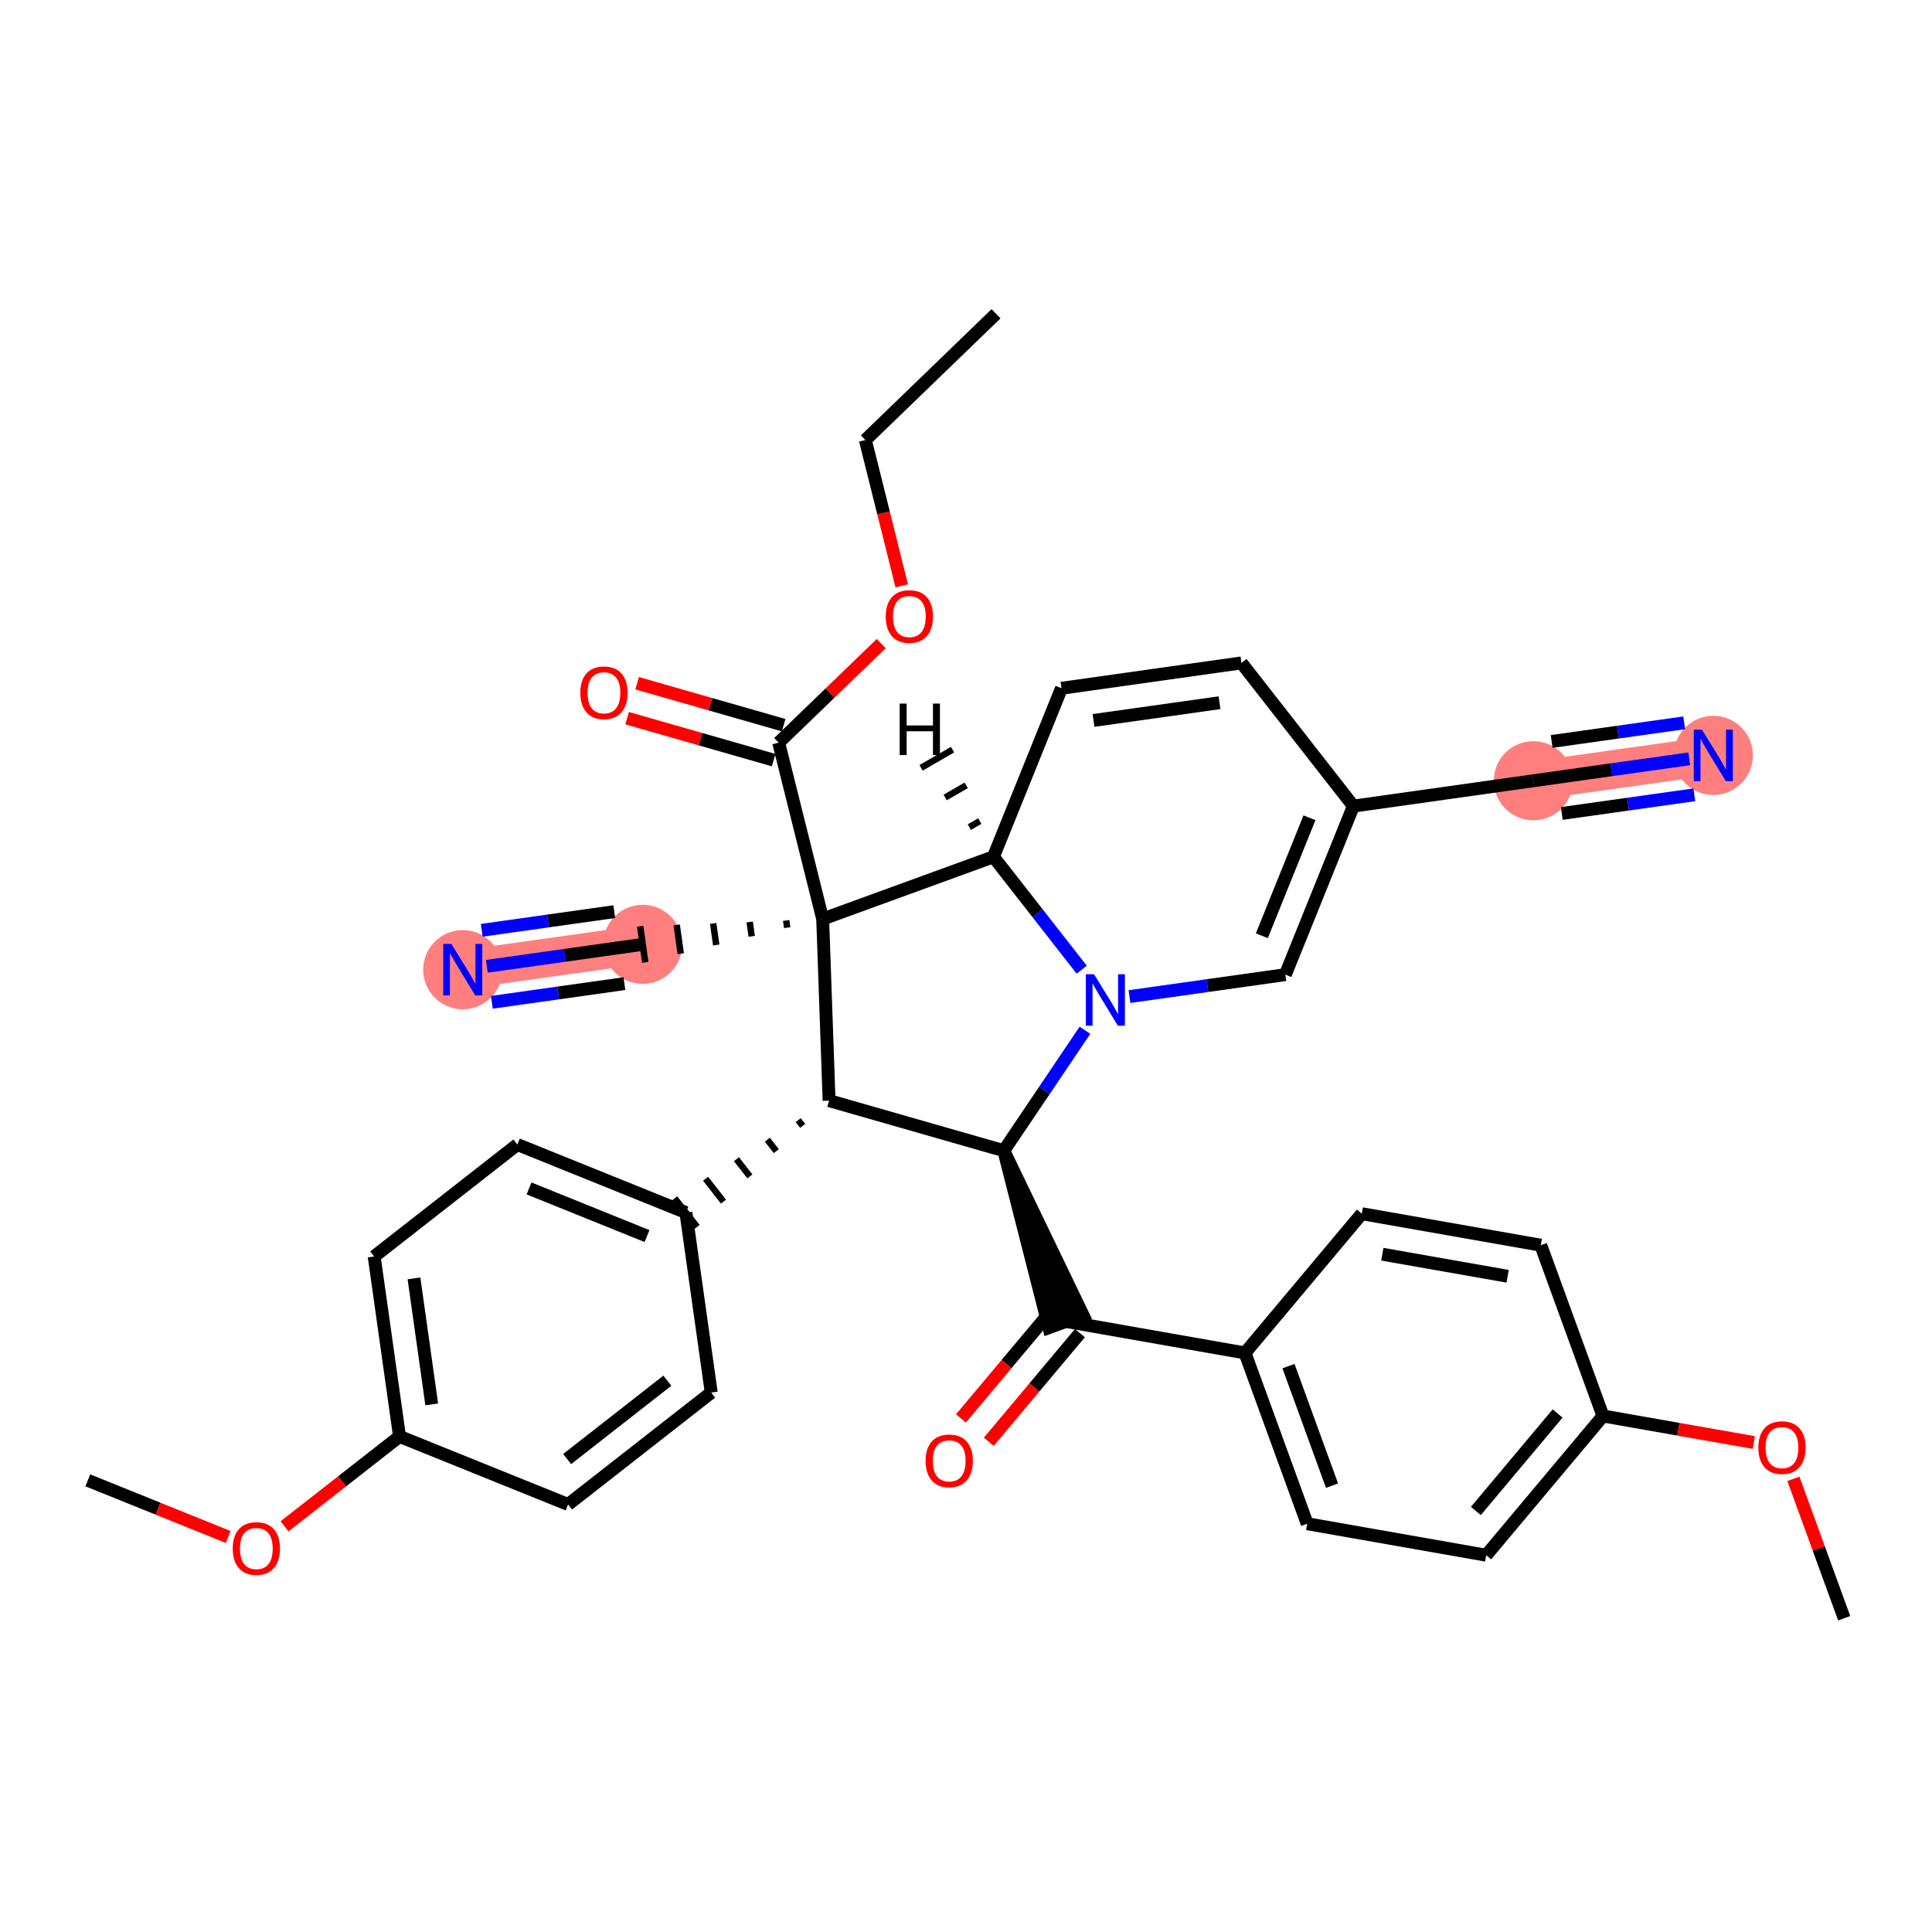 <?xml version='1.0' encoding='iso-8859-1'?>
<svg version='1.1' baseProfile='full'
              xmlns='http://www.w3.org/2000/svg'
                      xmlns:rdkit='http://www.rdkit.org/xml'
                      xmlns:xlink='http://www.w3.org/1999/xlink'
                  xml:space='preserve'
width='300px' height='300px' viewBox='0 0 300 300'>
<!-- END OF HEADER -->
<rect style='opacity:1.0;fill:#FFFFFF;stroke:none' width='300' height='300' x='0' y='0'> </rect>
<rect style='opacity:1.0;fill:#FFFFFF;stroke:none' width='300' height='300' x='0' y='0'> </rect>
<path d='M 99.801,146.638 L 71.856,150.574' style='fill:none;fill-rule:evenodd;stroke:#FF7F7F;stroke-width:6.0px;stroke-linecap:butt;stroke-linejoin:miter;stroke-opacity:1' />
<path d='M 238.098,121.235 L 266.043,117.299' style='fill:none;fill-rule:evenodd;stroke:#FF7F7F;stroke-width:6.0px;stroke-linecap:butt;stroke-linejoin:miter;stroke-opacity:1' />
<ellipse cx='99.801' cy='146.638' rx='5.644' ry='5.644'  style='fill:#FF7F7F;fill-rule:evenodd;stroke:#FF7F7F;stroke-width:1.0px;stroke-linecap:butt;stroke-linejoin:miter;stroke-opacity:1' />
<ellipse cx='71.856' cy='150.574' rx='5.644' ry='5.651'  style='fill:#FF7F7F;fill-rule:evenodd;stroke:#FF7F7F;stroke-width:1.0px;stroke-linecap:butt;stroke-linejoin:miter;stroke-opacity:1' />
<ellipse cx='238.098' cy='121.235' rx='5.644' ry='5.644'  style='fill:#FF7F7F;fill-rule:evenodd;stroke:#FF7F7F;stroke-width:1.0px;stroke-linecap:butt;stroke-linejoin:miter;stroke-opacity:1' />
<ellipse cx='266.043' cy='117.299' rx='5.644' ry='5.651'  style='fill:#FF7F7F;fill-rule:evenodd;stroke:#FF7F7F;stroke-width:1.0px;stroke-linecap:butt;stroke-linejoin:miter;stroke-opacity:1' />
<path class='bond-0 atom-0 atom-1' d='M 154.665,48.721 L 134.37,68.331' style='fill:none;fill-rule:evenodd;stroke:#000000;stroke-width:2.0px;stroke-linecap:butt;stroke-linejoin:miter;stroke-opacity:1' />
<path class='bond-1 atom-1 atom-2' d='M 134.37,68.331 L 137.196,79.648' style='fill:none;fill-rule:evenodd;stroke:#000000;stroke-width:2.0px;stroke-linecap:butt;stroke-linejoin:miter;stroke-opacity:1' />
<path class='bond-1 atom-1 atom-2' d='M 137.196,79.648 L 140.021,90.965' style='fill:none;fill-rule:evenodd;stroke:#FF0000;stroke-width:2.0px;stroke-linecap:butt;stroke-linejoin:miter;stroke-opacity:1' />
<path class='bond-2 atom-2 atom-3' d='M 136.831,99.938 L 128.871,107.63' style='fill:none;fill-rule:evenodd;stroke:#FF0000;stroke-width:2.0px;stroke-linecap:butt;stroke-linejoin:miter;stroke-opacity:1' />
<path class='bond-2 atom-2 atom-3' d='M 128.871,107.63 L 120.911,115.321' style='fill:none;fill-rule:evenodd;stroke:#000000;stroke-width:2.0px;stroke-linecap:butt;stroke-linejoin:miter;stroke-opacity:1' />
<path class='bond-3 atom-3 atom-4' d='M 121.688,112.608 L 110.31,109.349' style='fill:none;fill-rule:evenodd;stroke:#000000;stroke-width:2.0px;stroke-linecap:butt;stroke-linejoin:miter;stroke-opacity:1' />
<path class='bond-3 atom-3 atom-4' d='M 110.31,109.349 L 98.932,106.09' style='fill:none;fill-rule:evenodd;stroke:#FF0000;stroke-width:2.0px;stroke-linecap:butt;stroke-linejoin:miter;stroke-opacity:1' />
<path class='bond-3 atom-3 atom-4' d='M 120.134,118.034 L 108.756,114.775' style='fill:none;fill-rule:evenodd;stroke:#000000;stroke-width:2.0px;stroke-linecap:butt;stroke-linejoin:miter;stroke-opacity:1' />
<path class='bond-3 atom-3 atom-4' d='M 108.756,114.775 L 97.378,111.516' style='fill:none;fill-rule:evenodd;stroke:#FF0000;stroke-width:2.0px;stroke-linecap:butt;stroke-linejoin:miter;stroke-opacity:1' />
<path class='bond-4 atom-3 atom-5' d='M 120.911,115.321 L 127.746,142.702' style='fill:none;fill-rule:evenodd;stroke:#000000;stroke-width:2.0px;stroke-linecap:butt;stroke-linejoin:miter;stroke-opacity:1' />
<path class='bond-5 atom-5 atom-6' d='M 122.078,142.93 L 122.236,144.048' style='fill:none;fill-rule:evenodd;stroke:#000000;stroke-width:1.0px;stroke-linecap:butt;stroke-linejoin:miter;stroke-opacity:1' />
<path class='bond-5 atom-5 atom-6' d='M 116.411,143.159 L 116.725,145.394' style='fill:none;fill-rule:evenodd;stroke:#000000;stroke-width:1.0px;stroke-linecap:butt;stroke-linejoin:miter;stroke-opacity:1' />
<path class='bond-5 atom-5 atom-6' d='M 110.743,143.387 L 111.215,146.74' style='fill:none;fill-rule:evenodd;stroke:#000000;stroke-width:1.0px;stroke-linecap:butt;stroke-linejoin:miter;stroke-opacity:1' />
<path class='bond-5 atom-5 atom-6' d='M 105.075,143.615 L 105.705,148.086' style='fill:none;fill-rule:evenodd;stroke:#000000;stroke-width:1.0px;stroke-linecap:butt;stroke-linejoin:miter;stroke-opacity:1' />
<path class='bond-5 atom-5 atom-6' d='M 99.407,143.843 L 100.194,149.432' style='fill:none;fill-rule:evenodd;stroke:#000000;stroke-width:1.0px;stroke-linecap:butt;stroke-linejoin:miter;stroke-opacity:1' />
<path class='bond-7 atom-5 atom-8' d='M 127.746,142.702 L 128.739,170.906' style='fill:none;fill-rule:evenodd;stroke:#000000;stroke-width:2.0px;stroke-linecap:butt;stroke-linejoin:miter;stroke-opacity:1' />
<path class='bond-35 atom-35 atom-5' d='M 154.262,133.042 L 127.746,142.702' style='fill:none;fill-rule:evenodd;stroke:#000000;stroke-width:2.0px;stroke-linecap:butt;stroke-linejoin:miter;stroke-opacity:1' />
<path class='bond-6 atom-6 atom-7' d='M 99.801,146.638 L 87.697,148.343' style='fill:none;fill-rule:evenodd;stroke:#000000;stroke-width:2.0px;stroke-linecap:butt;stroke-linejoin:miter;stroke-opacity:1' />
<path class='bond-6 atom-6 atom-7' d='M 87.697,148.343 L 75.592,150.047' style='fill:none;fill-rule:evenodd;stroke:#0000FF;stroke-width:2.0px;stroke-linecap:butt;stroke-linejoin:miter;stroke-opacity:1' />
<path class='bond-6 atom-6 atom-7' d='M 95.382,141.56 L 85.094,143.009' style='fill:none;fill-rule:evenodd;stroke:#000000;stroke-width:2.0px;stroke-linecap:butt;stroke-linejoin:miter;stroke-opacity:1' />
<path class='bond-6 atom-6 atom-7' d='M 85.094,143.009 L 74.805,144.458' style='fill:none;fill-rule:evenodd;stroke:#0000FF;stroke-width:2.0px;stroke-linecap:butt;stroke-linejoin:miter;stroke-opacity:1' />
<path class='bond-6 atom-6 atom-7' d='M 96.957,152.738 L 86.668,154.187' style='fill:none;fill-rule:evenodd;stroke:#000000;stroke-width:2.0px;stroke-linecap:butt;stroke-linejoin:miter;stroke-opacity:1' />
<path class='bond-6 atom-6 atom-7' d='M 86.668,154.187 L 76.379,155.636' style='fill:none;fill-rule:evenodd;stroke:#0000FF;stroke-width:2.0px;stroke-linecap:butt;stroke-linejoin:miter;stroke-opacity:1' />
<path class='bond-8 atom-8 atom-9' d='M 123.945,173.937 L 124.64,174.827' style='fill:none;fill-rule:evenodd;stroke:#000000;stroke-width:1.0px;stroke-linecap:butt;stroke-linejoin:miter;stroke-opacity:1' />
<path class='bond-8 atom-8 atom-9' d='M 119.151,176.969 L 120.541,178.747' style='fill:none;fill-rule:evenodd;stroke:#000000;stroke-width:1.0px;stroke-linecap:butt;stroke-linejoin:miter;stroke-opacity:1' />
<path class='bond-8 atom-8 atom-9' d='M 114.356,180 L 116.442,182.668' style='fill:none;fill-rule:evenodd;stroke:#000000;stroke-width:1.0px;stroke-linecap:butt;stroke-linejoin:miter;stroke-opacity:1' />
<path class='bond-8 atom-8 atom-9' d='M 109.562,183.032 L 112.343,186.589' style='fill:none;fill-rule:evenodd;stroke:#000000;stroke-width:1.0px;stroke-linecap:butt;stroke-linejoin:miter;stroke-opacity:1' />
<path class='bond-8 atom-8 atom-9' d='M 104.768,186.063 L 108.244,190.51' style='fill:none;fill-rule:evenodd;stroke:#000000;stroke-width:1.0px;stroke-linecap:butt;stroke-linejoin:miter;stroke-opacity:1' />
<path class='bond-16 atom-8 atom-17' d='M 128.739,170.906 L 155.869,178.677' style='fill:none;fill-rule:evenodd;stroke:#000000;stroke-width:2.0px;stroke-linecap:butt;stroke-linejoin:miter;stroke-opacity:1' />
<path class='bond-9 atom-9 atom-10' d='M 106.506,188.287 L 80.337,177.723' style='fill:none;fill-rule:evenodd;stroke:#000000;stroke-width:2.0px;stroke-linecap:butt;stroke-linejoin:miter;stroke-opacity:1' />
<path class='bond-9 atom-9 atom-10' d='M 100.468,191.936 L 82.149,184.541' style='fill:none;fill-rule:evenodd;stroke:#000000;stroke-width:2.0px;stroke-linecap:butt;stroke-linejoin:miter;stroke-opacity:1' />
<path class='bond-36 atom-16 atom-9' d='M 110.441,216.232 L 106.506,188.287' style='fill:none;fill-rule:evenodd;stroke:#000000;stroke-width:2.0px;stroke-linecap:butt;stroke-linejoin:miter;stroke-opacity:1' />
<path class='bond-10 atom-10 atom-11' d='M 80.337,177.723 L 58.103,195.104' style='fill:none;fill-rule:evenodd;stroke:#000000;stroke-width:2.0px;stroke-linecap:butt;stroke-linejoin:miter;stroke-opacity:1' />
<path class='bond-11 atom-11 atom-12' d='M 58.103,195.104 L 62.039,223.049' style='fill:none;fill-rule:evenodd;stroke:#000000;stroke-width:2.0px;stroke-linecap:butt;stroke-linejoin:miter;stroke-opacity:1' />
<path class='bond-11 atom-11 atom-12' d='M 64.283,198.508 L 67.038,218.07' style='fill:none;fill-rule:evenodd;stroke:#000000;stroke-width:2.0px;stroke-linecap:butt;stroke-linejoin:miter;stroke-opacity:1' />
<path class='bond-12 atom-12 atom-13' d='M 62.039,223.049 L 53.109,230.03' style='fill:none;fill-rule:evenodd;stroke:#000000;stroke-width:2.0px;stroke-linecap:butt;stroke-linejoin:miter;stroke-opacity:1' />
<path class='bond-12 atom-12 atom-13' d='M 53.109,230.03 L 44.18,237.01' style='fill:none;fill-rule:evenodd;stroke:#FF0000;stroke-width:2.0px;stroke-linecap:butt;stroke-linejoin:miter;stroke-opacity:1' />
<path class='bond-14 atom-12 atom-15' d='M 62.039,223.049 L 88.208,233.613' style='fill:none;fill-rule:evenodd;stroke:#000000;stroke-width:2.0px;stroke-linecap:butt;stroke-linejoin:miter;stroke-opacity:1' />
<path class='bond-13 atom-13 atom-14' d='M 35.431,238.664 L 24.534,234.265' style='fill:none;fill-rule:evenodd;stroke:#FF0000;stroke-width:2.0px;stroke-linecap:butt;stroke-linejoin:miter;stroke-opacity:1' />
<path class='bond-13 atom-13 atom-14' d='M 24.534,234.265 L 13.636,229.866' style='fill:none;fill-rule:evenodd;stroke:#000000;stroke-width:2.0px;stroke-linecap:butt;stroke-linejoin:miter;stroke-opacity:1' />
<path class='bond-15 atom-15 atom-16' d='M 88.208,233.613 L 110.441,216.232' style='fill:none;fill-rule:evenodd;stroke:#000000;stroke-width:2.0px;stroke-linecap:butt;stroke-linejoin:miter;stroke-opacity:1' />
<path class='bond-15 atom-15 atom-16' d='M 88.067,226.559 L 103.63,214.392' style='fill:none;fill-rule:evenodd;stroke:#000000;stroke-width:2.0px;stroke-linecap:butt;stroke-linejoin:miter;stroke-opacity:1' />
<path class='bond-17 atom-17 atom-18' d='M 155.869,178.677 L 162.877,206.159 L 168.181,204.227 Z' style='fill:#000000;fill-rule:evenodd;fill-opacity:1;stroke:#000000;stroke-width:2.0px;stroke-linecap:butt;stroke-linejoin:miter;stroke-opacity:1;' />
<path class='bond-27 atom-17 atom-28' d='M 155.869,178.677 L 162.172,169.327' style='fill:none;fill-rule:evenodd;stroke:#000000;stroke-width:2.0px;stroke-linecap:butt;stroke-linejoin:miter;stroke-opacity:1' />
<path class='bond-27 atom-17 atom-28' d='M 162.172,169.327 L 168.474,159.977' style='fill:none;fill-rule:evenodd;stroke:#0000FF;stroke-width:2.0px;stroke-linecap:butt;stroke-linejoin:miter;stroke-opacity:1' />
<path class='bond-18 atom-18 atom-19' d='M 163.367,203.379 L 156.29,211.818' style='fill:none;fill-rule:evenodd;stroke:#000000;stroke-width:2.0px;stroke-linecap:butt;stroke-linejoin:miter;stroke-opacity:1' />
<path class='bond-18 atom-18 atom-19' d='M 156.29,211.818 L 149.213,220.257' style='fill:none;fill-rule:evenodd;stroke:#FF0000;stroke-width:2.0px;stroke-linecap:butt;stroke-linejoin:miter;stroke-opacity:1' />
<path class='bond-18 atom-18 atom-19' d='M 167.691,207.006 L 160.615,215.445' style='fill:none;fill-rule:evenodd;stroke:#000000;stroke-width:2.0px;stroke-linecap:butt;stroke-linejoin:miter;stroke-opacity:1' />
<path class='bond-18 atom-18 atom-19' d='M 160.615,215.445 L 153.538,223.883' style='fill:none;fill-rule:evenodd;stroke:#FF0000;stroke-width:2.0px;stroke-linecap:butt;stroke-linejoin:miter;stroke-opacity:1' />
<path class='bond-19 atom-18 atom-20' d='M 165.529,205.193 L 193.323,210.085' style='fill:none;fill-rule:evenodd;stroke:#000000;stroke-width:2.0px;stroke-linecap:butt;stroke-linejoin:miter;stroke-opacity:1' />
<path class='bond-20 atom-20 atom-21' d='M 193.323,210.085 L 202.983,236.602' style='fill:none;fill-rule:evenodd;stroke:#000000;stroke-width:2.0px;stroke-linecap:butt;stroke-linejoin:miter;stroke-opacity:1' />
<path class='bond-20 atom-20 atom-21' d='M 200.075,212.131 L 206.837,230.692' style='fill:none;fill-rule:evenodd;stroke:#000000;stroke-width:2.0px;stroke-linecap:butt;stroke-linejoin:miter;stroke-opacity:1' />
<path class='bond-37 atom-27 atom-20' d='M 211.457,188.462 L 193.323,210.085' style='fill:none;fill-rule:evenodd;stroke:#000000;stroke-width:2.0px;stroke-linecap:butt;stroke-linejoin:miter;stroke-opacity:1' />
<path class='bond-21 atom-21 atom-22' d='M 202.983,236.602 L 230.776,241.494' style='fill:none;fill-rule:evenodd;stroke:#000000;stroke-width:2.0px;stroke-linecap:butt;stroke-linejoin:miter;stroke-opacity:1' />
<path class='bond-22 atom-22 atom-23' d='M 230.776,241.494 L 248.91,219.87' style='fill:none;fill-rule:evenodd;stroke:#000000;stroke-width:2.0px;stroke-linecap:butt;stroke-linejoin:miter;stroke-opacity:1' />
<path class='bond-22 atom-22 atom-23' d='M 229.172,234.624 L 241.865,219.487' style='fill:none;fill-rule:evenodd;stroke:#000000;stroke-width:2.0px;stroke-linecap:butt;stroke-linejoin:miter;stroke-opacity:1' />
<path class='bond-23 atom-23 atom-24' d='M 248.91,219.87 L 260.62,221.932' style='fill:none;fill-rule:evenodd;stroke:#000000;stroke-width:2.0px;stroke-linecap:butt;stroke-linejoin:miter;stroke-opacity:1' />
<path class='bond-23 atom-23 atom-24' d='M 260.62,221.932 L 272.33,223.993' style='fill:none;fill-rule:evenodd;stroke:#FF0000;stroke-width:2.0px;stroke-linecap:butt;stroke-linejoin:miter;stroke-opacity:1' />
<path class='bond-25 atom-23 atom-26' d='M 248.91,219.87 L 239.25,193.354' style='fill:none;fill-rule:evenodd;stroke:#000000;stroke-width:2.0px;stroke-linecap:butt;stroke-linejoin:miter;stroke-opacity:1' />
<path class='bond-24 atom-24 atom-25' d='M 278.478,229.634 L 282.421,240.456' style='fill:none;fill-rule:evenodd;stroke:#FF0000;stroke-width:2.0px;stroke-linecap:butt;stroke-linejoin:miter;stroke-opacity:1' />
<path class='bond-24 atom-24 atom-25' d='M 282.421,240.456 L 286.364,251.279' style='fill:none;fill-rule:evenodd;stroke:#000000;stroke-width:2.0px;stroke-linecap:butt;stroke-linejoin:miter;stroke-opacity:1' />
<path class='bond-26 atom-26 atom-27' d='M 239.25,193.354 L 211.457,188.462' style='fill:none;fill-rule:evenodd;stroke:#000000;stroke-width:2.0px;stroke-linecap:butt;stroke-linejoin:miter;stroke-opacity:1' />
<path class='bond-26 atom-26 atom-27' d='M 234.103,198.179 L 214.647,194.754' style='fill:none;fill-rule:evenodd;stroke:#000000;stroke-width:2.0px;stroke-linecap:butt;stroke-linejoin:miter;stroke-opacity:1' />
<path class='bond-28 atom-28 atom-29' d='M 175.38,154.75 L 187.484,153.045' style='fill:none;fill-rule:evenodd;stroke:#0000FF;stroke-width:2.0px;stroke-linecap:butt;stroke-linejoin:miter;stroke-opacity:1' />
<path class='bond-28 atom-28 atom-29' d='M 187.484,153.045 L 199.589,151.34' style='fill:none;fill-rule:evenodd;stroke:#000000;stroke-width:2.0px;stroke-linecap:butt;stroke-linejoin:miter;stroke-opacity:1' />
<path class='bond-38 atom-35 atom-28' d='M 154.262,133.042 L 161.115,141.808' style='fill:none;fill-rule:evenodd;stroke:#000000;stroke-width:2.0px;stroke-linecap:butt;stroke-linejoin:miter;stroke-opacity:1' />
<path class='bond-38 atom-35 atom-28' d='M 161.115,141.808 L 167.968,150.574' style='fill:none;fill-rule:evenodd;stroke:#0000FF;stroke-width:2.0px;stroke-linecap:butt;stroke-linejoin:miter;stroke-opacity:1' />
<path class='bond-29 atom-29 atom-30' d='M 199.589,151.34 L 210.153,125.171' style='fill:none;fill-rule:evenodd;stroke:#000000;stroke-width:2.0px;stroke-linecap:butt;stroke-linejoin:miter;stroke-opacity:1' />
<path class='bond-29 atom-29 atom-30' d='M 195.939,145.302 L 203.334,126.983' style='fill:none;fill-rule:evenodd;stroke:#000000;stroke-width:2.0px;stroke-linecap:butt;stroke-linejoin:miter;stroke-opacity:1' />
<path class='bond-30 atom-30 atom-31' d='M 210.153,125.171 L 238.098,121.235' style='fill:none;fill-rule:evenodd;stroke:#000000;stroke-width:2.0px;stroke-linecap:butt;stroke-linejoin:miter;stroke-opacity:1' />
<path class='bond-32 atom-30 atom-33' d='M 210.153,125.171 L 192.772,102.937' style='fill:none;fill-rule:evenodd;stroke:#000000;stroke-width:2.0px;stroke-linecap:butt;stroke-linejoin:miter;stroke-opacity:1' />
<path class='bond-31 atom-31 atom-32' d='M 238.098,121.235 L 250.202,119.53' style='fill:none;fill-rule:evenodd;stroke:#000000;stroke-width:2.0px;stroke-linecap:butt;stroke-linejoin:miter;stroke-opacity:1' />
<path class='bond-31 atom-31 atom-32' d='M 250.202,119.53 L 262.307,117.826' style='fill:none;fill-rule:evenodd;stroke:#0000FF;stroke-width:2.0px;stroke-linecap:butt;stroke-linejoin:miter;stroke-opacity:1' />
<path class='bond-31 atom-31 atom-32' d='M 242.517,126.313 L 252.805,124.864' style='fill:none;fill-rule:evenodd;stroke:#000000;stroke-width:2.0px;stroke-linecap:butt;stroke-linejoin:miter;stroke-opacity:1' />
<path class='bond-31 atom-31 atom-32' d='M 252.805,124.864 L 263.094,123.415' style='fill:none;fill-rule:evenodd;stroke:#0000FF;stroke-width:2.0px;stroke-linecap:butt;stroke-linejoin:miter;stroke-opacity:1' />
<path class='bond-31 atom-31 atom-32' d='M 240.942,115.135 L 251.231,113.686' style='fill:none;fill-rule:evenodd;stroke:#000000;stroke-width:2.0px;stroke-linecap:butt;stroke-linejoin:miter;stroke-opacity:1' />
<path class='bond-31 atom-31 atom-32' d='M 251.231,113.686 L 261.52,112.237' style='fill:none;fill-rule:evenodd;stroke:#0000FF;stroke-width:2.0px;stroke-linecap:butt;stroke-linejoin:miter;stroke-opacity:1' />
<path class='bond-33 atom-33 atom-34' d='M 192.772,102.937 L 164.827,106.873' style='fill:none;fill-rule:evenodd;stroke:#000000;stroke-width:2.0px;stroke-linecap:butt;stroke-linejoin:miter;stroke-opacity:1' />
<path class='bond-33 atom-33 atom-34' d='M 189.367,109.117 L 169.805,111.872' style='fill:none;fill-rule:evenodd;stroke:#000000;stroke-width:2.0px;stroke-linecap:butt;stroke-linejoin:miter;stroke-opacity:1' />
<path class='bond-34 atom-34 atom-35' d='M 164.827,106.873 L 154.262,133.042' style='fill:none;fill-rule:evenodd;stroke:#000000;stroke-width:2.0px;stroke-linecap:butt;stroke-linejoin:miter;stroke-opacity:1' />
<path class='bond-39 atom-35 atom-36' d='M 152.145,127.496 L 150.516,128.437' style='fill:none;fill-rule:evenodd;stroke:#000000;stroke-width:1.0px;stroke-linecap:butt;stroke-linejoin:miter;stroke-opacity:1' />
<path class='bond-39 atom-35 atom-36' d='M 150.028,121.95 L 146.769,123.833' style='fill:none;fill-rule:evenodd;stroke:#000000;stroke-width:1.0px;stroke-linecap:butt;stroke-linejoin:miter;stroke-opacity:1' />
<path class='bond-39 atom-35 atom-36' d='M 147.91,116.404 L 143.023,119.228' style='fill:none;fill-rule:evenodd;stroke:#000000;stroke-width:1.0px;stroke-linecap:butt;stroke-linejoin:miter;stroke-opacity:1' />
<path  class='atom-2' d='M 137.537 95.734
Q 137.537 93.815, 138.485 92.743
Q 139.433 91.67, 141.206 91.67
Q 142.978 91.67, 143.926 92.743
Q 144.874 93.815, 144.874 95.734
Q 144.874 97.676, 143.915 98.782
Q 142.955 99.877, 141.206 99.877
Q 139.445 99.877, 138.485 98.782
Q 137.537 97.687, 137.537 95.734
M 141.206 98.974
Q 142.425 98.974, 143.08 98.161
Q 143.746 97.337, 143.746 95.734
Q 143.746 94.165, 143.08 93.375
Q 142.425 92.573, 141.206 92.573
Q 139.987 92.573, 139.321 93.364
Q 138.666 94.154, 138.666 95.734
Q 138.666 97.348, 139.321 98.161
Q 139.987 98.974, 141.206 98.974
' fill='#FF0000'/>
<path  class='atom-4' d='M 90.112 107.573
Q 90.112 105.654, 91.06 104.582
Q 92.009 103.509, 93.781 103.509
Q 95.553 103.509, 96.501 104.582
Q 97.45 105.654, 97.45 107.573
Q 97.45 109.515, 96.49 110.621
Q 95.531 111.716, 93.781 111.716
Q 92.02 111.716, 91.06 110.621
Q 90.112 109.526, 90.112 107.573
M 93.781 110.813
Q 95 110.813, 95.655 110
Q 96.321 109.176, 96.321 107.573
Q 96.321 106.004, 95.655 105.214
Q 95 104.412, 93.781 104.412
Q 92.562 104.412, 91.896 105.203
Q 91.241 105.993, 91.241 107.573
Q 91.241 109.187, 91.896 110
Q 92.562 110.813, 93.781 110.813
' fill='#FF0000'/>
<path  class='atom-7' d='M 70.089 146.577
L 72.708 150.811
Q 72.968 151.228, 73.385 151.985
Q 73.803 152.741, 73.826 152.786
L 73.826 146.577
L 74.887 146.577
L 74.887 154.57
L 73.792 154.57
L 70.981 149.941
Q 70.653 149.4, 70.303 148.779
Q 69.965 148.158, 69.863 147.966
L 69.863 154.57
L 68.825 154.57
L 68.825 146.577
L 70.089 146.577
' fill='#0000FF'/>
<path  class='atom-13' d='M 36.137 240.452
Q 36.137 238.533, 37.085 237.461
Q 38.033 236.389, 39.806 236.389
Q 41.578 236.389, 42.526 237.461
Q 43.474 238.533, 43.474 240.452
Q 43.474 242.394, 42.515 243.5
Q 41.555 244.595, 39.806 244.595
Q 38.044 244.595, 37.085 243.5
Q 36.137 242.405, 36.137 240.452
M 39.806 243.692
Q 41.025 243.692, 41.679 242.879
Q 42.345 242.055, 42.345 240.452
Q 42.345 238.883, 41.679 238.093
Q 41.025 237.292, 39.806 237.292
Q 38.586 237.292, 37.92 238.082
Q 37.266 238.872, 37.266 240.452
Q 37.266 242.067, 37.92 242.879
Q 38.586 243.692, 39.806 243.692
' fill='#FF0000'/>
<path  class='atom-19' d='M 143.726 226.839
Q 143.726 224.92, 144.675 223.848
Q 145.623 222.775, 147.395 222.775
Q 149.167 222.775, 150.116 223.848
Q 151.064 224.92, 151.064 226.839
Q 151.064 228.781, 150.104 229.887
Q 149.145 230.982, 147.395 230.982
Q 145.634 230.982, 144.675 229.887
Q 143.726 228.792, 143.726 226.839
M 147.395 230.079
Q 148.614 230.079, 149.269 229.266
Q 149.935 228.442, 149.935 226.839
Q 149.935 225.27, 149.269 224.48
Q 148.614 223.678, 147.395 223.678
Q 146.176 223.678, 145.51 224.469
Q 144.855 225.259, 144.855 226.839
Q 144.855 228.453, 145.51 229.266
Q 146.176 230.079, 147.395 230.079
' fill='#FF0000'/>
<path  class='atom-24' d='M 273.035 224.785
Q 273.035 222.866, 273.983 221.794
Q 274.932 220.721, 276.704 220.721
Q 278.476 220.721, 279.424 221.794
Q 280.373 222.866, 280.373 224.785
Q 280.373 226.727, 279.413 227.833
Q 278.453 228.928, 276.704 228.928
Q 274.943 228.928, 273.983 227.833
Q 273.035 226.738, 273.035 224.785
M 276.704 228.025
Q 277.923 228.025, 278.578 227.212
Q 279.244 226.388, 279.244 224.785
Q 279.244 223.216, 278.578 222.426
Q 277.923 221.625, 276.704 221.625
Q 275.485 221.625, 274.819 222.415
Q 274.164 223.205, 274.164 224.785
Q 274.164 226.4, 274.819 227.212
Q 275.485 228.025, 276.704 228.025
' fill='#FF0000'/>
<path  class='atom-28' d='M 169.877 151.28
L 172.496 155.513
Q 172.755 155.93, 173.173 156.687
Q 173.591 157.443, 173.613 157.488
L 173.613 151.28
L 174.674 151.28
L 174.674 159.272
L 173.579 159.272
L 170.769 154.644
Q 170.441 154.102, 170.091 153.481
Q 169.753 152.86, 169.651 152.668
L 169.651 159.272
L 168.612 159.272
L 168.612 151.28
L 169.877 151.28
' fill='#0000FF'/>
<path  class='atom-32' d='M 264.277 113.303
L 266.896 117.537
Q 267.155 117.954, 267.573 118.711
Q 267.991 119.467, 268.013 119.512
L 268.013 113.303
L 269.074 113.303
L 269.074 121.296
L 267.979 121.296
L 265.168 116.667
Q 264.841 116.125, 264.491 115.505
Q 264.152 114.884, 264.051 114.692
L 264.051 121.296
L 263.012 121.296
L 263.012 113.303
L 264.277 113.303
' fill='#0000FF'/>
<path  class='atom-36' d='M 139.701 109.252
L 140.785 109.252
L 140.785 112.65
L 144.871 112.65
L 144.871 109.252
L 145.955 109.252
L 145.955 117.245
L 144.871 117.245
L 144.871 113.553
L 140.785 113.553
L 140.785 117.245
L 139.701 117.245
L 139.701 109.252
' fill='#000000'/>
</svg>
